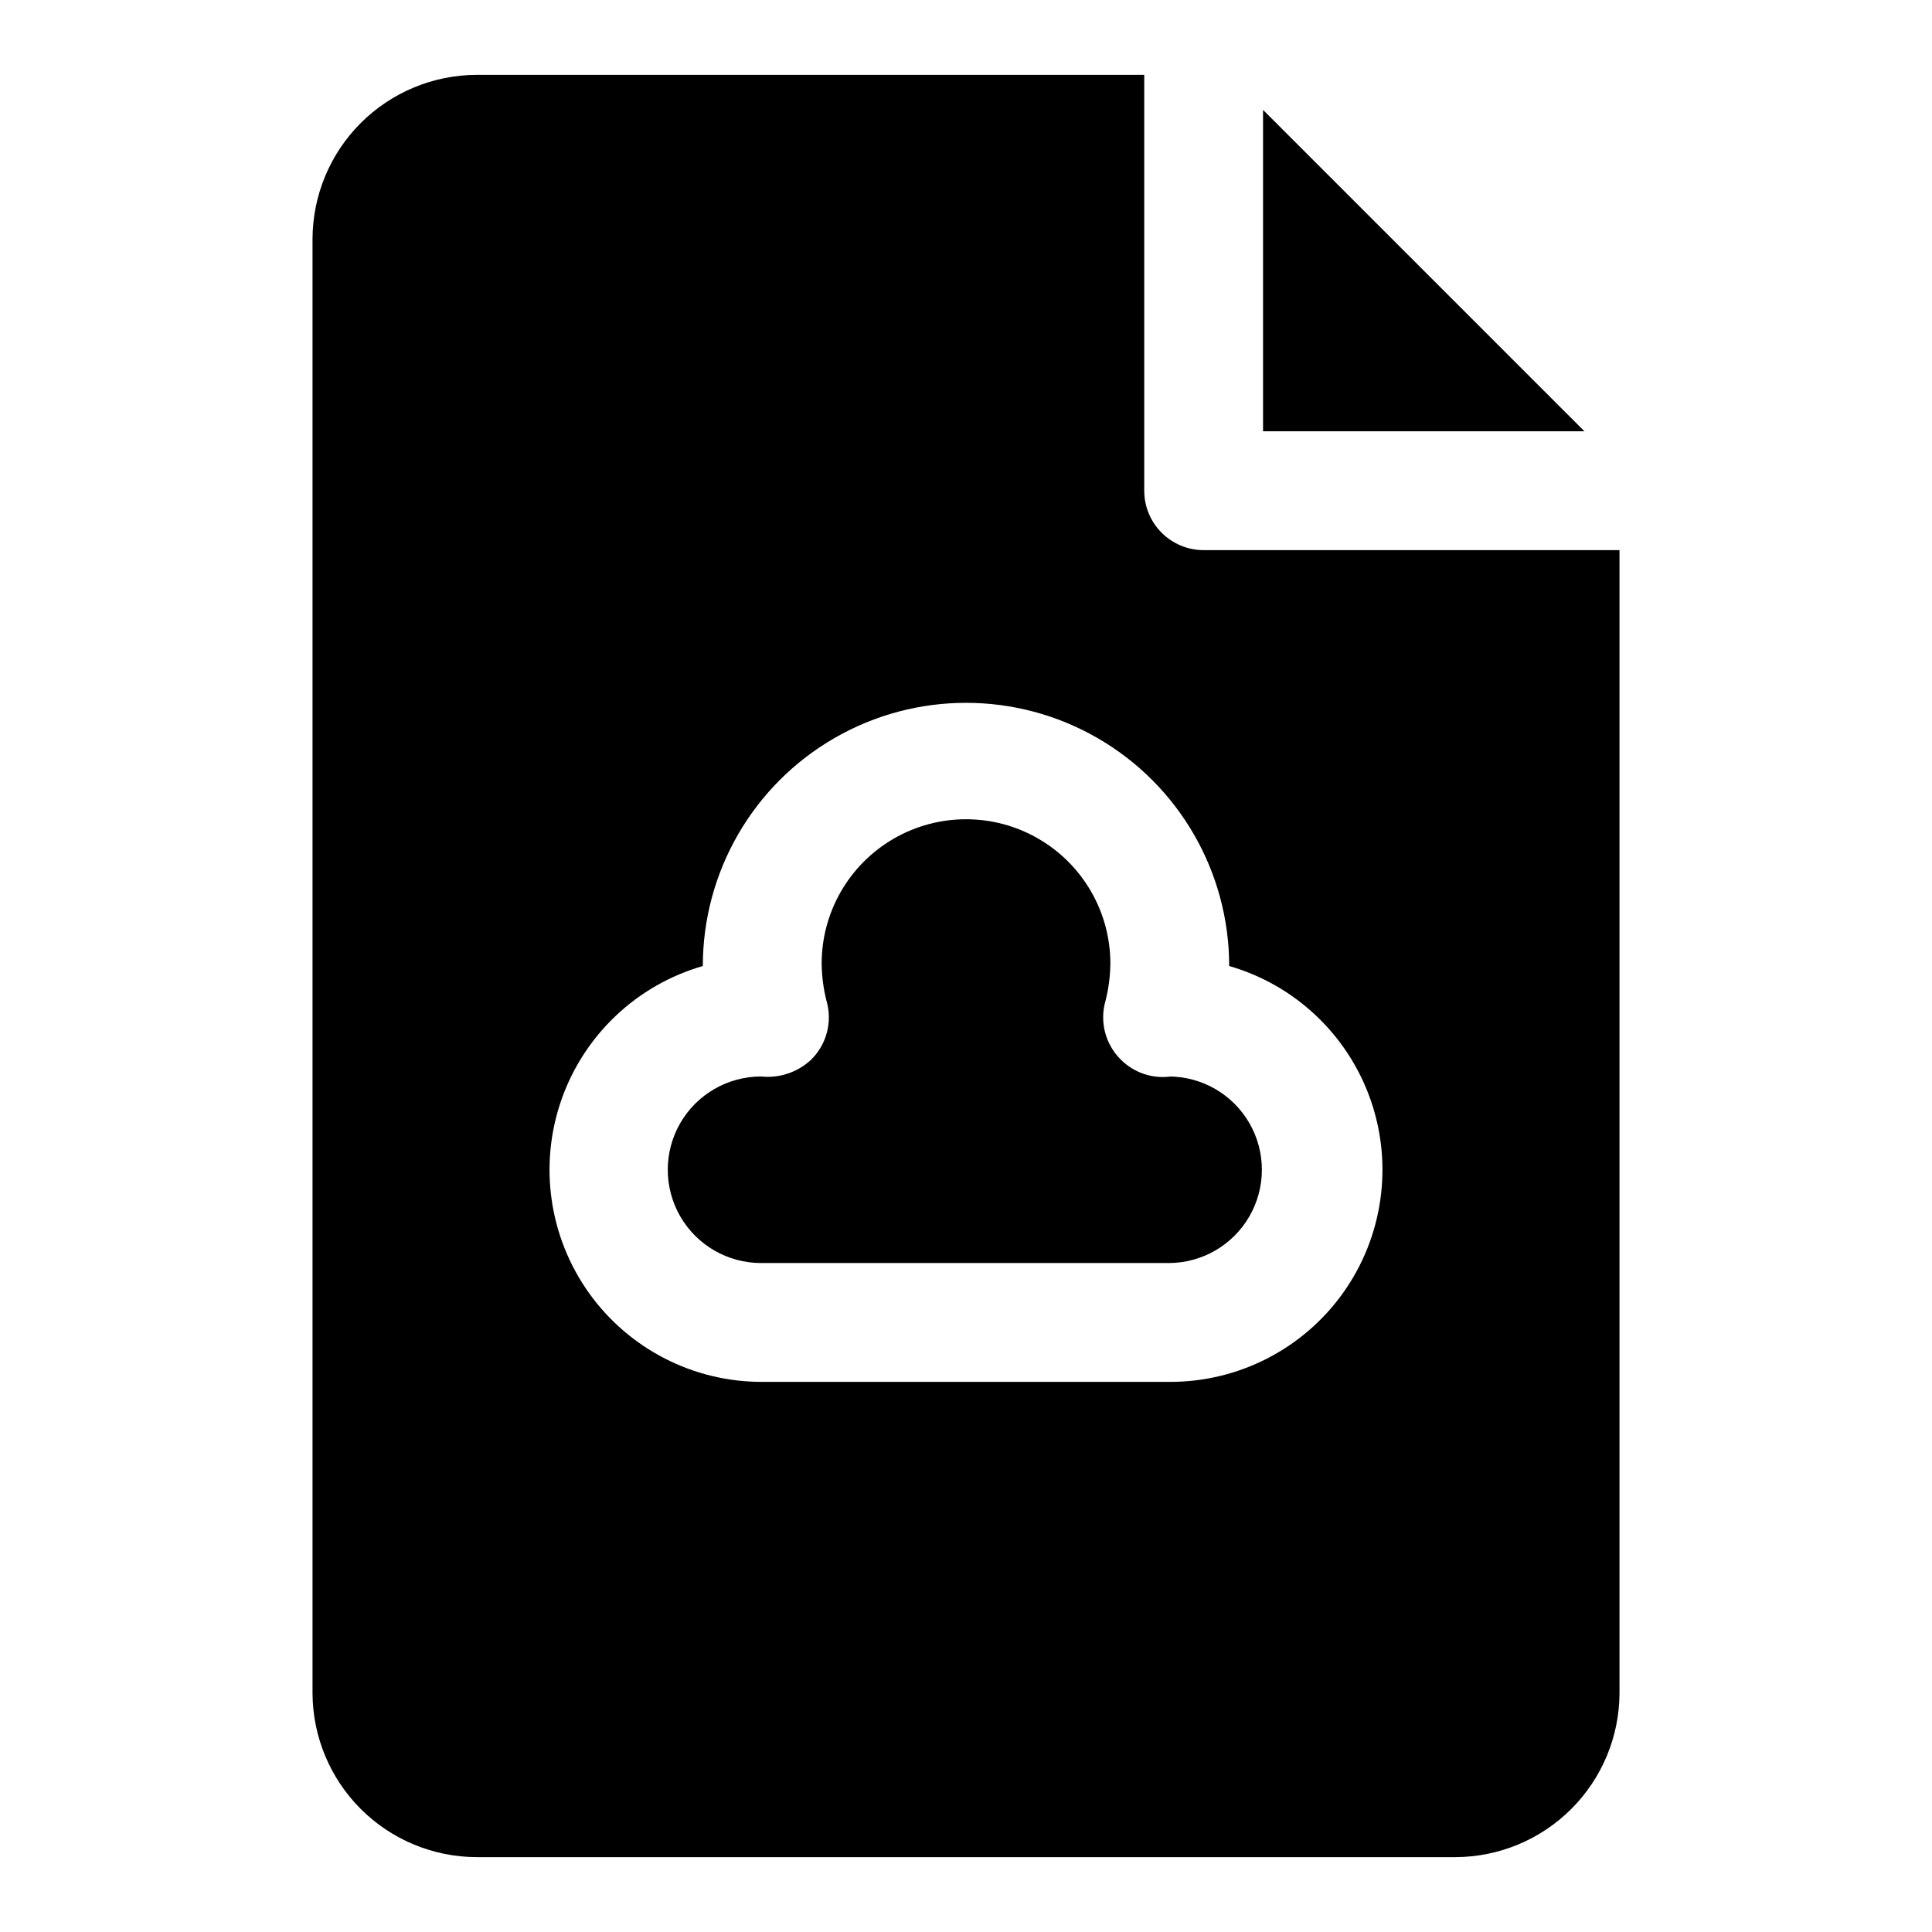 <?xml version="1.0" encoding="UTF-8"?>
<!-- Uploaded to: ICON Repo, www.svgrepo.com, Generator: ICON Repo Mixer Tools -->
<svg fill="#000000" width="800px" height="800px" version="1.1" viewBox="144 144 512 512" xmlns="http://www.w3.org/2000/svg">
 <g>
  <path d="m478.72 173.12v85.176h85.176z"/>
  <path d="m462.98 289.79c-4.176 0-8.184-1.656-11.133-4.609-2.953-2.953-4.613-6.957-4.613-11.133v-110.21h-176.96c-11.512 0.043-22.539 4.637-30.68 12.773-8.141 8.141-12.73 19.172-12.773 30.684v385.41c0.043 11.512 4.633 22.539 12.773 30.68 8.141 8.141 19.168 12.73 30.68 12.773h259.46c11.512-0.043 22.539-4.633 30.68-12.773s12.73-19.168 12.773-30.68v-302.92zm-8.973 220.42h-108.01c-18.23 0.051-35.352-8.742-45.934-23.586-10.578-14.848-13.301-33.902-7.301-51.117s19.977-30.449 37.492-35.504c0-24.918 13.293-47.945 34.871-60.402 21.578-12.461 48.168-12.461 69.746 0 21.578 12.457 34.875 35.484 34.875 60.402 17.516 5.055 31.488 18.289 37.488 35.504s3.277 36.27-7.301 51.117c-10.582 14.844-27.703 23.637-45.934 23.586z"/>
  <path d="m454.32 429.28c-4.856 0.668-9.742-0.961-13.227-4.406-2.051-2.004-3.516-4.527-4.238-7.305-0.719-2.773-0.672-5.691 0.145-8.441 0.797-3.191 1.219-6.469 1.262-9.762 0-13.668-7.293-26.297-19.129-33.133-11.84-6.832-26.422-6.832-38.258 0-11.84 6.836-19.129 19.465-19.129 33.133 0.039 3.293 0.461 6.57 1.258 9.762 0.816 2.75 0.867 5.668 0.145 8.441-0.723 2.777-2.188 5.301-4.238 7.305-3.566 3.309-8.387 4.918-13.227 4.406-8.828 0-16.988 4.711-21.406 12.359-4.414 7.648-4.414 17.07 0 24.719 4.418 7.648 12.578 12.359 21.406 12.359h108.01c8.828 0 16.988-4.711 21.406-12.359 4.414-7.648 4.414-17.07 0-24.719-4.418-7.648-12.578-12.359-21.406-12.359z"/>
 </g>
</svg>